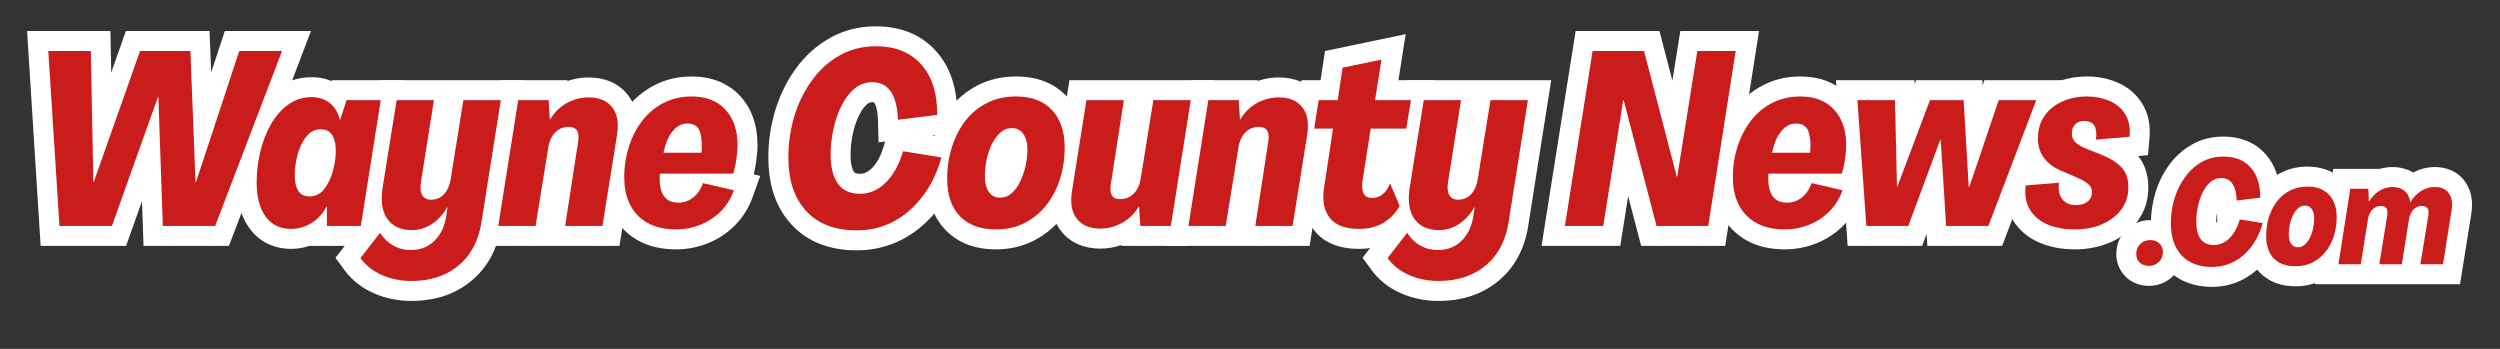 <svg xmlns="http://www.w3.org/2000/svg" xmlns:xlink="http://www.w3.org/1999/xlink" width="387" zoomAndPan="magnify" viewBox="0 0 290.25 40.5" height="54" preserveAspectRatio="xMidYMid meet" version="1.2"><rect x="0" y="0" width="290.25" height="40.5" fill="#333333" stroke="none"/><defs/><g id="154d6845df"><g style="fill:#ffffff;fill-opacity:1;"><g transform="translate(3.387, 26.231)"><path style="stroke:none" d="M 1.195 0.145 L -0.242 -22.629 L 9.434 -22.629 L 9.762 -5.148 L 7.445 -5.105 L 7.445 -7.426 L 7.504 -7.426 L 7.504 -5.105 L 5.316 -5.879 L 11.227 -22.629 L 20.941 -22.629 L 21.629 -5.199 L 19.312 -5.105 L 19.312 -7.426 L 19.371 -7.426 L 19.371 -5.105 L 17.168 -5.832 L 22.715 -22.629 L 32.719 -22.629 L 23.191 2.316 L 13.277 2.316 L 12.688 -14.898 L 15.004 -14.977 L 15.004 -12.656 L 14.949 -12.656 L 14.949 -14.977 L 17.133 -14.199 L 11.25 2.316 L 1.332 2.316 Z M 5.82 -0.145 L 3.508 0 L 3.508 -2.316 L 9.613 -2.316 L 9.613 0 L 7.43 -0.777 L 13.312 -17.293 L 17.246 -17.293 L 17.836 -0.078 L 15.52 0 L 15.52 -2.316 L 21.594 -2.316 L 21.594 0 L 19.43 -0.828 L 27.188 -21.137 L 29.352 -20.309 L 29.352 -17.992 L 24.391 -17.992 L 24.391 -20.309 L 26.59 -19.582 L 21.043 -2.789 L 17.082 -2.789 L 16.398 -20.219 L 18.715 -20.309 L 18.715 -17.992 L 12.863 -17.992 L 12.863 -20.309 L 15.051 -19.539 L 9.145 -2.789 L 5.172 -2.789 L 4.844 -20.266 L 7.16 -20.309 L 7.16 -17.992 L 2.227 -17.992 L 2.227 -20.309 L 4.539 -20.457 Z M 5.82 -0.145 "/></g></g><g style="fill:#ffffff;fill-opacity:1;"><g transform="translate(29.392, 26.231)"><path style="stroke:none" d="M 4.422 2.66 C 3.422 2.66 2.512 2.465 1.699 2.07 C 0.848 1.66 0.137 1.055 -0.438 0.258 C -1.426 -1.105 -1.918 -2.875 -1.918 -5.051 C -1.918 -6.406 -1.762 -7.758 -1.441 -9.105 C -1.117 -10.488 -0.629 -11.754 0.02 -12.906 C 0.727 -14.16 1.617 -15.176 2.688 -15.953 C 3.895 -16.828 5.27 -17.266 6.816 -17.266 C 8.145 -17.266 9.305 -16.883 10.301 -16.113 C 11.312 -15.332 11.988 -14.238 12.324 -12.832 L 10.07 -12.293 L 10.07 -14.613 L 10.098 -14.613 L 10.098 -12.293 L 7.891 -13.004 L 9.148 -16.922 L 17.52 -16.922 L 14.473 2.316 L 6.238 2.316 L 6.238 -2.254 L 8.559 -2.254 L 8.559 0.062 L 8.527 0.062 L 8.527 -2.254 L 10.566 -1.148 C 9.883 0.109 8.98 1.062 7.863 1.707 C 6.762 2.344 5.613 2.66 4.422 2.66 Z M 4.422 -1.977 C 4.789 -1.977 5.16 -2.086 5.547 -2.309 C 5.91 -2.516 6.227 -2.867 6.492 -3.359 L 7.152 -4.57 L 10.875 -4.57 L 10.875 0 L 8.559 0 L 8.559 -2.316 L 12.496 -2.316 L 12.496 0 L 10.203 -0.363 L 12.516 -14.969 L 14.805 -14.605 L 14.805 -12.289 L 10.84 -12.289 L 10.84 -14.605 L 13.047 -13.898 L 11.789 -9.977 L 8.242 -9.977 L 7.816 -11.754 C 7.734 -12.098 7.617 -12.328 7.473 -12.441 C 7.309 -12.566 7.09 -12.629 6.816 -12.629 C 6.273 -12.629 5.805 -12.488 5.414 -12.203 C 4.887 -11.82 4.434 -11.297 4.059 -10.629 C 3.625 -9.859 3.293 -8.996 3.07 -8.039 C 2.836 -7.047 2.719 -6.047 2.719 -5.051 C 2.719 -3.875 2.918 -3.012 3.32 -2.457 C 3.438 -2.293 3.57 -2.176 3.715 -2.105 C 3.895 -2.02 4.129 -1.977 4.422 -1.977 Z M 6.531 -5.742 C 6.512 -5.742 6.48 -5.73 6.441 -5.711 C 6.422 -5.699 6.402 -5.691 6.391 -5.68 C 6.395 -5.684 6.402 -5.691 6.418 -5.707 C 6.668 -6.023 6.863 -6.441 7.008 -6.965 C 7.18 -7.59 7.266 -8.188 7.266 -8.758 C 7.266 -8.961 7.254 -9.129 7.223 -9.258 C 7.215 -9.293 7.207 -9.316 7.199 -9.336 L 7.199 -9.34 C 7.203 -9.332 7.207 -9.324 7.211 -9.32 C 7.305 -9.168 7.438 -9.051 7.605 -8.969 C 7.707 -8.918 7.789 -8.895 7.844 -8.895 C 7.879 -8.895 7.922 -8.906 7.973 -8.93 C 7.992 -8.941 8.008 -8.953 8.02 -8.961 C 8.016 -8.957 8.004 -8.945 7.988 -8.926 C 7.738 -8.609 7.539 -8.195 7.395 -7.68 C 7.223 -7.062 7.141 -6.465 7.141 -5.875 C 7.141 -5.672 7.152 -5.504 7.184 -5.375 C 7.191 -5.344 7.199 -5.316 7.207 -5.297 C 7.203 -5.301 7.199 -5.309 7.195 -5.316 C 7.105 -5.457 6.977 -5.57 6.812 -5.656 C 6.699 -5.711 6.605 -5.742 6.531 -5.742 Z M 6.531 -1.105 C 5.871 -1.105 5.266 -1.242 4.719 -1.52 C 4.121 -1.82 3.641 -2.262 3.273 -2.844 C 2.762 -3.656 2.504 -4.668 2.504 -5.875 C 2.504 -6.887 2.645 -7.902 2.93 -8.926 C 3.242 -10.043 3.719 -11.008 4.363 -11.812 C 4.797 -12.359 5.305 -12.777 5.883 -13.07 C 6.492 -13.375 7.145 -13.527 7.844 -13.527 C 8.512 -13.527 9.117 -13.395 9.66 -13.125 C 10.27 -12.82 10.762 -12.379 11.133 -11.789 C 11.645 -10.977 11.902 -9.965 11.902 -8.758 C 11.902 -7.77 11.762 -6.758 11.477 -5.73 C 11.164 -4.598 10.688 -3.629 10.043 -2.82 C 9.605 -2.27 9.09 -1.852 8.5 -1.559 C 7.895 -1.254 7.238 -1.105 6.531 -1.105 Z M 6.531 -1.105 "/></g></g><g style="fill:#ffffff;fill-opacity:1;"><g transform="translate(44.02, 26.231)"><path style="stroke:none" d="M 3.738 8.707 C 2.199 8.707 0.758 8.414 -0.586 7.828 C -2.012 7.207 -3.164 6.301 -4.039 5.109 L -5.07 3.695 L 0.352 -3.285 L 2.098 -0.402 C 2.27 -0.117 2.488 0.102 2.758 0.254 C 3.02 0.402 3.328 0.477 3.68 0.477 C 4.137 0.477 4.504 0.344 4.793 0.074 C 5.141 -0.25 5.367 -0.734 5.473 -1.375 L 5.637 -2.504 L 7.93 -2.168 L 7.93 0.148 L 7.902 0.148 L 7.902 -2.168 L 9.918 -1.023 C 9.25 0.148 8.391 1.07 7.336 1.742 C 6.223 2.449 5.051 2.805 3.824 2.805 C 2.832 2.805 1.941 2.625 1.156 2.266 C 0.293 1.871 -0.414 1.281 -0.961 0.496 C -1.926 -0.891 -2.234 -2.668 -1.891 -4.84 L 0.051 -16.922 L 9.074 -16.922 L 7.141 -4.688 C 7.121 -4.582 7.117 -4.504 7.121 -4.457 C 7.113 -4.531 7.082 -4.621 7.023 -4.723 C 6.898 -4.945 6.715 -5.117 6.48 -5.238 C 6.312 -5.328 6.16 -5.371 6.02 -5.371 L 6.02 -5.367 C 5.996 -5.363 5.973 -5.355 5.949 -5.348 C 5.898 -5.324 5.859 -5.301 5.836 -5.277 C 5.914 -5.359 5.973 -5.523 6.012 -5.762 L 7.809 -16.922 L 16.832 -16.922 L 14.184 -0.152 C 13.777 2.602 12.625 4.773 10.73 6.355 C 8.852 7.926 6.523 8.707 3.738 8.707 Z M 3.738 4.07 C 5.402 4.07 6.742 3.648 7.758 2.801 C 8.75 1.969 9.367 0.746 9.605 -0.875 L 11.832 -14.969 L 14.121 -14.605 L 14.121 -12.289 L 9.785 -12.289 L 9.785 -14.605 L 12.074 -14.238 L 10.59 -5.02 C 10.398 -3.852 9.945 -2.883 9.227 -2.113 C 8.801 -1.66 8.312 -1.312 7.758 -1.078 C 7.219 -0.848 6.637 -0.734 6.02 -0.734 C 5.402 -0.734 4.844 -0.867 4.34 -1.129 C 3.766 -1.426 3.316 -1.863 2.992 -2.438 C 2.527 -3.254 2.383 -4.246 2.559 -5.41 L 4.07 -14.969 L 6.359 -14.605 L 6.359 -12.289 L 2.023 -12.289 L 2.023 -14.605 L 4.312 -14.238 L 2.688 -4.117 C 2.602 -3.57 2.586 -3.109 2.641 -2.738 C 2.68 -2.484 2.746 -2.293 2.844 -2.152 C 2.906 -2.062 2.984 -1.996 3.078 -1.953 C 3.254 -1.871 3.5 -1.832 3.824 -1.832 C 4.152 -1.832 4.492 -1.945 4.848 -2.168 C 5.254 -2.43 5.602 -2.809 5.887 -3.312 L 6.551 -4.484 L 10.613 -4.484 L 10.047 -0.625 C 9.77 1.055 9.074 2.418 7.957 3.461 C 6.781 4.562 5.355 5.113 3.68 5.113 C 2.512 5.113 1.438 4.836 0.465 4.281 C -0.504 3.73 -1.281 2.973 -1.867 2 L 0.113 0.797 L 1.945 2.219 L -0.336 5.16 L -2.168 3.738 L -0.297 2.367 C 0.082 2.887 0.605 3.289 1.27 3.582 C 2.02 3.906 2.844 4.07 3.738 4.07 Z M 3.738 4.07 "/></g></g><g style="fill:#ffffff;fill-opacity:1;"><g transform="translate(57.992, 26.231)"><path style="stroke:none" d="M 10.355 -17.238 C 11.273 -17.238 12.105 -17.082 12.844 -16.773 C 13.668 -16.426 14.352 -15.906 14.898 -15.211 C 15.918 -13.918 16.262 -12.234 15.922 -10.156 L 13.93 2.316 L 4.91 2.316 L 6.836 -10.109 C 6.852 -10.184 6.855 -10.242 6.859 -10.281 C 6.859 -10.293 6.859 -10.301 6.859 -10.305 C 6.859 -10.305 6.859 -10.297 6.859 -10.289 C 6.875 -10.148 6.934 -9.996 7.031 -9.836 C 7.188 -9.586 7.398 -9.398 7.664 -9.277 C 7.812 -9.211 7.938 -9.18 8.043 -9.18 C 8.031 -9.18 8.02 -9.176 8.016 -9.176 C 8.023 -9.18 8.035 -9.184 8.047 -9.188 C 8.074 -9.199 8.094 -9.207 8.102 -9.215 C 8.086 -9.203 8.07 -9.176 8.051 -9.133 C 8.004 -9.027 7.969 -8.883 7.941 -8.707 L 6.168 2.316 L -2.855 2.316 L 0.188 -16.922 L 7.883 -16.922 L 8.16 -12.5 L 5.848 -12.352 L 5.848 -14.668 L 5.875 -14.668 L 5.875 -12.352 L 3.879 -13.531 C 4.59 -14.734 5.531 -15.656 6.703 -16.297 C 7.848 -16.922 9.066 -17.238 10.355 -17.238 Z M 10.355 -12.602 C 9.855 -12.602 9.383 -12.477 8.93 -12.23 C 8.504 -11.996 8.152 -11.645 7.871 -11.172 L 7.199 -10.035 L 3.672 -10.035 L 3.391 -14.457 L 5.707 -14.605 L 5.707 -12.289 L 2.168 -12.289 L 2.168 -14.605 L 4.457 -14.242 L 2.148 0.363 L -0.145 0 L -0.145 -2.316 L 4.191 -2.316 L 4.191 0 L 1.906 -0.367 L 3.355 -9.379 C 3.543 -10.664 4.031 -11.703 4.82 -12.492 C 5.258 -12.93 5.754 -13.258 6.309 -13.484 C 6.852 -13.703 7.43 -13.812 8.043 -13.812 C 8.609 -13.812 9.121 -13.707 9.586 -13.496 C 10.168 -13.23 10.629 -12.828 10.969 -12.285 C 11.457 -11.504 11.605 -10.543 11.418 -9.402 L 9.906 0.355 L 7.617 0 L 7.617 -2.316 L 11.953 -2.316 L 11.953 0 L 9.664 -0.367 L 11.348 -10.898 C 11.422 -11.348 11.434 -11.715 11.383 -12.004 C 11.355 -12.16 11.316 -12.273 11.258 -12.344 C 11.125 -12.516 10.82 -12.602 10.355 -12.602 Z M 10.355 -12.602 "/></g></g><g style="fill:#ffffff;fill-opacity:1;"><g transform="translate(72.021, 26.231)"><path style="stroke:none" d="M 6.477 2.719 C 3.926 2.719 1.895 1.949 0.387 0.41 C -1.113 -1.113 -1.863 -3.133 -1.863 -5.648 C -1.863 -7.145 -1.645 -8.574 -1.211 -9.934 C -0.766 -11.328 -0.121 -12.566 0.727 -13.648 C 1.609 -14.781 2.684 -15.676 3.953 -16.336 C 5.258 -17.012 6.695 -17.352 8.273 -17.352 C 9.406 -17.352 10.438 -17.172 11.363 -16.812 C 12.355 -16.43 13.207 -15.848 13.918 -15.074 C 15.258 -13.613 15.926 -11.707 15.926 -9.355 C 15.926 -8.809 15.871 -8.148 15.758 -7.383 C 15.641 -6.582 15.484 -5.891 15.281 -5.316 L 14.742 -3.758 L 4.594 -3.758 L 4.594 -6.074 L 6.902 -5.863 C 6.871 -5.539 6.875 -5.27 6.906 -5.051 C 6.926 -4.926 6.953 -4.84 6.984 -4.781 C 6.934 -4.867 6.855 -4.938 6.75 -4.996 C 6.711 -5.016 6.68 -5.027 6.652 -5.031 C 6.668 -5.031 6.695 -5.027 6.73 -5.027 C 6.84 -5.027 6.938 -5.062 7.02 -5.125 C 7.172 -5.246 7.297 -5.449 7.398 -5.73 L 8.086 -7.688 L 16.246 -5.809 L 15.359 -3.352 C 14.902 -2.074 14.207 -0.973 13.277 -0.043 C 12.367 0.867 11.312 1.559 10.121 2.027 C 8.953 2.488 7.738 2.719 6.477 2.719 Z M 6.477 -1.918 C 7.152 -1.918 7.801 -2.039 8.422 -2.285 C 9.016 -2.52 9.543 -2.863 10 -3.32 C 10.441 -3.762 10.773 -4.297 10.996 -4.922 L 13.18 -4.137 L 12.66 -1.879 L 9.066 -2.703 L 9.586 -4.965 L 11.773 -4.195 C 11.375 -3.07 10.75 -2.168 9.898 -1.492 C 8.973 -0.758 7.918 -0.391 6.73 -0.391 C 5.945 -0.391 5.238 -0.555 4.609 -0.883 C 3.918 -1.242 3.371 -1.77 2.973 -2.461 C 2.371 -3.496 2.145 -4.773 2.285 -6.289 L 2.48 -8.395 L 13.094 -8.395 L 13.094 -6.074 L 10.902 -6.836 C 11.008 -7.137 11.098 -7.539 11.172 -8.047 C 11.25 -8.594 11.289 -9.031 11.289 -9.355 C 11.289 -10.504 11.027 -11.367 10.5 -11.941 C 10.027 -12.457 9.285 -12.715 8.273 -12.715 C 7.453 -12.715 6.723 -12.551 6.09 -12.219 C 5.418 -11.871 4.848 -11.398 4.379 -10.797 C 3.875 -10.148 3.484 -9.391 3.207 -8.523 C 2.918 -7.621 2.773 -6.664 2.773 -5.648 C 2.773 -4.398 3.082 -3.461 3.691 -2.836 C 4.293 -2.227 5.223 -1.918 6.477 -1.918 Z M 5.02 -10.82 L 9.414 -10.82 L 9.414 -8.5 L 7.105 -8.73 C 7.172 -9.363 7.145 -9.855 7.035 -10.207 C 7.094 -10.016 7.227 -9.855 7.434 -9.719 C 7.527 -9.656 7.621 -9.613 7.711 -9.59 C 7.734 -9.582 7.754 -9.578 7.773 -9.578 C 7.77 -9.578 7.766 -9.578 7.758 -9.578 C 7.82 -9.578 7.879 -9.594 7.934 -9.621 C 7.941 -9.625 7.949 -9.629 7.953 -9.633 C 7.953 -9.633 7.949 -9.633 7.945 -9.629 C 7.922 -9.609 7.895 -9.578 7.863 -9.539 C 7.621 -9.238 7.43 -8.742 7.297 -8.055 L 5.02 -8.5 Z M 5.02 -6.184 L 2.203 -6.184 L 2.746 -8.949 C 3.027 -10.391 3.535 -11.559 4.262 -12.457 C 4.703 -13 5.203 -13.422 5.766 -13.719 C 6.387 -14.047 7.051 -14.215 7.758 -14.215 C 8.613 -14.215 9.359 -14.004 9.996 -13.582 C 10.695 -13.117 11.18 -12.461 11.449 -11.617 C 11.758 -10.656 11.848 -9.539 11.719 -8.27 L 11.512 -6.184 Z M 5.02 -6.184 "/></g></g><g style="fill:#ffffff;fill-opacity:1;"><g transform="translate(86.192, 26.231)"><path style="stroke:none" d=""/></g></g><g style="fill:#ffffff;fill-opacity:1;"><g transform="translate(90.498, 26.231)"><path style="stroke:none" d="M 8.984 2.832 C 5.781 2.832 3.258 1.84 1.41 -0.148 C -0.391 -2.086 -1.293 -4.688 -1.293 -7.957 C -1.293 -9.844 -1.023 -11.66 -0.492 -13.41 C 0.051 -15.188 0.836 -16.793 1.871 -18.23 C 2.953 -19.73 4.266 -20.918 5.816 -21.797 C 7.426 -22.715 9.215 -23.172 11.184 -23.172 C 12.609 -23.172 13.902 -22.938 15.059 -22.477 C 16.277 -21.988 17.32 -21.258 18.188 -20.285 C 19.84 -18.434 20.656 -15.965 20.633 -12.875 L 20.617 -10.844 L 11.5 -9.707 L 11.434 -12.262 C 11.406 -13.227 11.266 -13.902 11.016 -14.285 C 10.996 -14.316 10.977 -14.34 10.961 -14.352 C 10.965 -14.352 10.965 -14.352 10.969 -14.348 C 10.941 -14.363 10.879 -14.371 10.781 -14.371 C 10.555 -14.371 10.359 -14.301 10.195 -14.156 C 9.836 -13.848 9.52 -13.422 9.254 -12.879 C 8.93 -12.227 8.684 -11.5 8.516 -10.703 C 8.34 -9.871 8.25 -9.062 8.25 -8.273 C 8.25 -7.73 8.297 -7.27 8.391 -6.895 C 8.461 -6.621 8.551 -6.41 8.656 -6.262 C 8.695 -6.207 8.742 -6.164 8.797 -6.141 C 8.926 -6.082 9.109 -6.055 9.355 -6.055 C 9.84 -6.055 10.297 -6.27 10.727 -6.703 C 11.328 -7.305 11.793 -8.176 12.121 -9.312 L 12.688 -11.285 L 21.727 -9.836 L 21.031 -7.34 C 20.477 -5.344 19.633 -3.594 18.496 -2.086 C 17.328 -0.539 15.945 0.664 14.34 1.52 C 12.695 2.395 10.91 2.832 8.984 2.832 Z M 8.984 -1.805 C 10.141 -1.805 11.199 -2.062 12.16 -2.574 C 13.16 -3.105 14.039 -3.875 14.793 -4.875 C 15.578 -5.914 16.168 -7.148 16.566 -8.578 L 18.797 -7.957 L 18.434 -5.672 L 13.98 -6.383 L 14.348 -8.672 L 16.578 -8.031 C 16.027 -6.125 15.172 -4.59 14.004 -3.426 C 12.668 -2.086 11.117 -1.418 9.355 -1.418 C 8.441 -1.418 7.617 -1.586 6.883 -1.918 C 6.078 -2.281 5.414 -2.828 4.895 -3.551 C 4.043 -4.738 3.617 -6.309 3.617 -8.273 C 3.617 -9.387 3.738 -10.516 3.98 -11.66 C 4.23 -12.84 4.602 -13.934 5.098 -14.934 C 5.645 -16.043 6.34 -16.957 7.176 -17.676 C 8.211 -18.562 9.414 -19.004 10.781 -19.004 C 11.637 -19.004 12.41 -18.824 13.105 -18.461 C 13.824 -18.09 14.418 -17.547 14.887 -16.836 C 15.625 -15.715 16.016 -14.234 16.066 -12.387 L 13.75 -12.324 L 13.461 -14.625 L 18.027 -15.195 L 18.312 -12.895 L 15.996 -12.91 C 16.012 -14.809 15.59 -16.234 14.73 -17.199 C 14.344 -17.633 13.879 -17.957 13.34 -18.172 C 12.734 -18.414 12.016 -18.535 11.184 -18.535 C 10.031 -18.535 9.004 -18.277 8.105 -17.766 C 7.145 -17.223 6.32 -16.473 5.633 -15.516 C 4.898 -14.5 4.336 -13.348 3.945 -12.062 C 3.543 -10.75 3.344 -9.383 3.344 -7.957 C 3.344 -5.902 3.832 -4.352 4.809 -3.305 C 5.738 -2.305 7.129 -1.805 8.984 -1.805 Z M 8.984 -1.805 "/></g></g><g style="fill:#ffffff;fill-opacity:1;"><g transform="translate(109.545, 26.231)"><path style="stroke:none" d="M 6.074 2.719 C 3.637 2.719 1.691 1.973 0.25 0.488 C -1.176 -0.977 -1.891 -2.969 -1.891 -5.477 C -1.891 -7.008 -1.676 -8.461 -1.242 -9.836 C -0.797 -11.25 -0.148 -12.512 0.707 -13.613 C 1.602 -14.773 2.699 -15.68 3.996 -16.344 C 5.316 -17.016 6.789 -17.352 8.414 -17.352 C 10.891 -17.352 12.848 -16.582 14.285 -15.047 C 15.684 -13.559 16.383 -11.574 16.383 -9.102 C 16.383 -7.59 16.164 -6.145 15.734 -4.77 C 15.285 -3.344 14.625 -2.082 13.754 -0.984 C 12.852 0.152 11.766 1.047 10.488 1.703 C 9.176 2.379 7.707 2.719 6.074 2.719 Z M 6.074 -1.918 C 6.957 -1.918 7.719 -2.086 8.367 -2.418 C 9.051 -2.77 9.637 -3.25 10.121 -3.867 C 10.637 -4.516 11.035 -5.281 11.309 -6.156 C 11.602 -7.082 11.746 -8.062 11.746 -9.102 C 11.746 -10.352 11.465 -11.281 10.902 -11.879 C 10.379 -12.438 9.551 -12.715 8.414 -12.715 C 7.531 -12.715 6.762 -12.547 6.102 -12.211 C 5.422 -11.863 4.844 -11.387 4.371 -10.777 C 3.855 -10.109 3.461 -9.336 3.18 -8.449 C 2.891 -7.523 2.746 -6.535 2.746 -5.477 C 2.746 -4.223 3.023 -3.309 3.574 -2.742 C 4.105 -2.191 4.941 -1.918 6.074 -1.918 Z M 6.562 -5.598 C 6.523 -5.598 6.48 -5.59 6.434 -5.57 C 6.402 -5.559 6.383 -5.547 6.375 -5.543 C 6.547 -5.695 6.699 -5.918 6.836 -6.199 C 7.02 -6.594 7.16 -7.02 7.258 -7.484 C 7.359 -7.977 7.41 -8.43 7.41 -8.844 C 7.41 -9.051 7.395 -9.215 7.363 -9.336 C 7.355 -9.363 7.352 -9.379 7.344 -9.391 C 7.352 -9.379 7.359 -9.363 7.375 -9.348 C 7.441 -9.25 7.539 -9.172 7.66 -9.113 C 7.766 -9.062 7.855 -9.035 7.93 -9.035 C 7.973 -9.035 8.016 -9.047 8.066 -9.066 C 8.109 -9.082 8.137 -9.098 8.152 -9.109 C 7.98 -8.953 7.824 -8.727 7.684 -8.434 C 7.496 -8.039 7.355 -7.613 7.262 -7.156 C 7.16 -6.676 7.109 -6.23 7.109 -5.82 C 7.109 -5.602 7.125 -5.426 7.16 -5.297 C 7.164 -5.27 7.172 -5.25 7.176 -5.238 C 7.172 -5.25 7.16 -5.266 7.148 -5.289 C 7.082 -5.375 6.988 -5.453 6.867 -5.512 C 6.758 -5.57 6.652 -5.598 6.562 -5.598 Z M 6.562 -0.961 C 5.918 -0.961 5.32 -1.102 4.777 -1.375 C 4.223 -1.656 3.758 -2.059 3.379 -2.586 C 2.777 -3.426 2.473 -4.504 2.473 -5.82 C 2.473 -6.551 2.559 -7.312 2.723 -8.105 C 2.895 -8.922 3.152 -9.695 3.496 -10.422 C 3.891 -11.25 4.391 -11.949 5 -12.512 C 5.832 -13.285 6.812 -13.672 7.93 -13.672 C 8.578 -13.672 9.172 -13.535 9.719 -13.266 C 10.285 -12.988 10.758 -12.582 11.141 -12.047 C 11.742 -11.207 12.047 -10.141 12.047 -8.844 C 12.047 -8.113 11.965 -7.352 11.797 -6.551 C 11.629 -5.723 11.367 -4.941 11.023 -4.211 C 10.625 -3.375 10.113 -2.672 9.484 -2.105 C 8.645 -1.344 7.668 -0.961 6.562 -0.961 Z M 6.562 -0.961 "/></g></g><g style="fill:#ffffff;fill-opacity:1;"><g transform="translate(124.059, 26.231)"><path style="stroke:none" d="M 3.68 2.633 C 2.758 2.633 1.926 2.473 1.18 2.16 C 0.355 1.809 -0.328 1.285 -0.875 0.582 C -1.887 -0.723 -2.227 -2.402 -1.887 -4.457 L 0.105 -16.922 L 9.125 -16.922 L 7.195 -4.496 C 7.184 -4.422 7.18 -4.363 7.176 -4.324 C 7.176 -4.312 7.176 -4.305 7.176 -4.301 C 7.176 -4.301 7.176 -4.309 7.176 -4.316 C 7.16 -4.457 7.102 -4.609 7.004 -4.77 C 6.848 -5.02 6.637 -5.207 6.371 -5.328 C 6.223 -5.395 6.098 -5.426 5.992 -5.426 C 6.004 -5.426 6.008 -5.426 6.012 -5.43 C 6 -5.426 5.984 -5.422 5.969 -5.414 C 5.941 -5.402 5.922 -5.395 5.918 -5.387 C 5.996 -5.465 6.055 -5.641 6.094 -5.906 L 7.867 -16.922 L 16.891 -16.922 L 13.848 2.316 L 6.152 2.316 L 5.875 -2.105 L 8.188 -2.254 L 8.188 0.062 L 8.16 0.062 L 8.16 -2.254 L 10.141 -1.055 C 9.438 0.113 8.504 1.02 7.352 1.668 C 6.199 2.309 4.977 2.633 3.68 2.633 Z M 3.68 -2.004 C 4.172 -2.004 4.641 -2.129 5.086 -2.379 C 5.527 -2.625 5.891 -2.984 6.176 -3.453 L 6.852 -4.57 L 10.363 -4.57 L 10.645 -0.145 L 8.328 0 L 8.328 -2.316 L 11.867 -2.316 L 11.867 0 L 9.578 -0.363 L 11.887 -14.969 L 14.176 -14.605 L 14.176 -12.289 L 9.84 -12.289 L 9.84 -14.605 L 12.129 -14.238 L 10.68 -5.219 C 10.492 -3.965 10.008 -2.938 9.23 -2.145 C 8.797 -1.699 8.301 -1.363 7.746 -1.133 C 7.195 -0.906 6.613 -0.793 5.992 -0.793 C 5.426 -0.793 4.914 -0.898 4.449 -1.109 C 3.863 -1.375 3.406 -1.777 3.066 -2.32 C 2.578 -3.102 2.43 -4.062 2.617 -5.203 L 4.129 -14.961 L 6.418 -14.605 L 6.418 -12.289 L 2.082 -12.289 L 2.082 -14.605 L 4.371 -14.238 L 2.688 -3.703 C 2.613 -3.266 2.602 -2.906 2.652 -2.621 C 2.68 -2.465 2.723 -2.344 2.785 -2.266 C 2.922 -2.09 3.219 -2.004 3.68 -2.004 Z M 3.68 -2.004 "/></g></g><g style="fill:#ffffff;fill-opacity:1;"><g transform="translate(138.117, 26.231)"><path style="stroke:none" d="M 10.355 -17.238 C 11.273 -17.238 12.105 -17.082 12.844 -16.773 C 13.668 -16.426 14.352 -15.906 14.898 -15.211 C 15.918 -13.918 16.262 -12.234 15.922 -10.156 L 13.93 2.316 L 4.91 2.316 L 6.836 -10.109 C 6.852 -10.184 6.855 -10.242 6.859 -10.281 C 6.859 -10.293 6.859 -10.301 6.859 -10.305 C 6.859 -10.305 6.859 -10.297 6.859 -10.289 C 6.875 -10.148 6.934 -9.996 7.031 -9.836 C 7.188 -9.586 7.398 -9.398 7.664 -9.277 C 7.812 -9.211 7.938 -9.18 8.043 -9.18 C 8.031 -9.18 8.02 -9.176 8.016 -9.176 C 8.023 -9.18 8.035 -9.184 8.047 -9.188 C 8.074 -9.199 8.094 -9.207 8.102 -9.215 C 8.086 -9.203 8.07 -9.176 8.051 -9.133 C 8.004 -9.027 7.969 -8.883 7.941 -8.707 L 6.168 2.316 L -2.855 2.316 L 0.188 -16.922 L 7.883 -16.922 L 8.16 -12.5 L 5.848 -12.352 L 5.848 -14.668 L 5.875 -14.668 L 5.875 -12.352 L 3.879 -13.531 C 4.59 -14.734 5.531 -15.656 6.703 -16.297 C 7.848 -16.922 9.066 -17.238 10.355 -17.238 Z M 10.355 -12.602 C 9.855 -12.602 9.383 -12.477 8.93 -12.23 C 8.504 -11.996 8.152 -11.645 7.871 -11.172 L 7.199 -10.035 L 3.672 -10.035 L 3.391 -14.457 L 5.707 -14.605 L 5.707 -12.289 L 2.168 -12.289 L 2.168 -14.605 L 4.457 -14.242 L 2.148 0.363 L -0.145 0 L -0.145 -2.316 L 4.191 -2.316 L 4.191 0 L 1.906 -0.367 L 3.355 -9.379 C 3.543 -10.664 4.031 -11.703 4.82 -12.492 C 5.258 -12.93 5.754 -13.258 6.309 -13.484 C 6.852 -13.703 7.43 -13.812 8.043 -13.812 C 8.609 -13.812 9.121 -13.707 9.586 -13.496 C 10.168 -13.23 10.629 -12.828 10.969 -12.285 C 11.457 -11.504 11.605 -10.543 11.418 -9.402 L 9.906 0.355 L 7.617 0 L 7.617 -2.316 L 11.953 -2.316 L 11.953 0 L 9.664 -0.367 L 11.348 -10.898 C 11.422 -11.348 11.434 -11.715 11.383 -12.004 C 11.355 -12.16 11.316 -12.273 11.258 -12.344 C 11.125 -12.516 10.82 -12.602 10.355 -12.602 Z M 10.355 -12.602 "/></g></g><g style="fill:#ffffff;fill-opacity:1;"><g transform="translate(151.86, 26.231)"><path style="stroke:none" d="M 5.934 2.66 C 3.555 2.66 1.801 1.926 0.672 0.457 C -0.398 -0.934 -0.766 -2.68 -0.434 -4.781 L 0.617 -11.648 L 2.91 -11.297 L 2.91 -8.977 L -1.992 -8.977 L -0.758 -16.922 L 3.453 -16.922 L 3.453 -14.605 L 1.16 -14.953 L 1.973 -20.309 L 11.34 -22.266 L 10.078 -14.246 L 7.789 -14.605 L 7.789 -16.922 L 14.68 -16.922 L 13.379 -8.977 L 7.273 -8.977 L 7.273 -11.297 L 9.566 -10.941 L 8.625 -4.891 C 8.605 -4.758 8.598 -4.652 8.605 -4.586 C 8.598 -4.66 8.559 -4.758 8.492 -4.879 C 8.355 -5.125 8.16 -5.309 7.906 -5.441 C 7.738 -5.527 7.586 -5.57 7.445 -5.57 C 7.363 -5.57 7.293 -5.547 7.23 -5.5 C 7.215 -5.488 7.203 -5.477 7.191 -5.469 C 7.199 -5.473 7.207 -5.484 7.219 -5.5 C 7.273 -5.578 7.332 -5.691 7.391 -5.832 L 9.516 -10.902 L 13.23 -2.137 L 12.637 -1.129 C 11.902 0.109 10.961 1.055 9.816 1.699 C 8.68 2.34 7.387 2.66 5.934 2.66 Z M 5.934 -1.977 C 6.574 -1.977 7.109 -2.098 7.539 -2.34 C 7.965 -2.578 8.332 -2.961 8.645 -3.492 L 10.641 -2.312 L 8.508 -1.406 L 7.395 -4.031 L 9.527 -4.934 L 11.664 -4.039 C 11.258 -3.066 10.711 -2.32 10.027 -1.805 C 9.262 -1.223 8.402 -0.934 7.445 -0.934 C 6.84 -0.934 6.289 -1.059 5.797 -1.312 C 5.215 -1.609 4.766 -2.047 4.441 -2.621 C 4.004 -3.41 3.871 -4.406 4.043 -5.605 L 5.289 -13.613 L 11.41 -13.613 L 11.41 -11.297 L 9.121 -11.672 L 9.664 -14.98 L 11.953 -14.605 L 11.953 -12.289 L 5.074 -12.289 L 6.238 -19.672 L 8.527 -19.312 L 9.004 -17.043 L 4.496 -16.102 L 4.023 -18.371 L 6.312 -18.023 L 5.445 -12.289 L 1.227 -12.289 L 1.227 -14.605 L 3.516 -14.25 L 3.004 -10.941 L 0.715 -11.297 L 0.715 -13.613 L 5.609 -13.613 L 4.145 -4.059 C 4.02 -3.27 4.086 -2.707 4.348 -2.367 C 4.414 -2.285 4.527 -2.211 4.688 -2.148 C 4.992 -2.035 5.41 -1.977 5.934 -1.977 Z M 5.934 -1.977 "/></g></g><g style="fill:#ffffff;fill-opacity:1;"><g transform="translate(163.266, 26.231)"><path style="stroke:none" d="M 3.738 8.707 C 2.199 8.707 0.758 8.414 -0.586 7.828 C -2.012 7.207 -3.164 6.301 -4.039 5.109 L -5.07 3.695 L 0.352 -3.285 L 2.098 -0.402 C 2.27 -0.117 2.488 0.102 2.758 0.254 C 3.02 0.402 3.328 0.477 3.68 0.477 C 4.137 0.477 4.504 0.344 4.793 0.074 C 5.141 -0.25 5.367 -0.734 5.473 -1.375 L 5.637 -2.504 L 7.93 -2.168 L 7.93 0.148 L 7.902 0.148 L 7.902 -2.168 L 9.918 -1.023 C 9.25 0.148 8.391 1.07 7.336 1.742 C 6.223 2.449 5.051 2.805 3.824 2.805 C 2.832 2.805 1.941 2.625 1.156 2.266 C 0.293 1.871 -0.414 1.281 -0.961 0.496 C -1.926 -0.891 -2.234 -2.668 -1.891 -4.84 L 0.051 -16.922 L 9.074 -16.922 L 7.141 -4.688 C 7.121 -4.582 7.117 -4.504 7.121 -4.457 C 7.113 -4.531 7.082 -4.621 7.023 -4.723 C 6.898 -4.945 6.715 -5.117 6.48 -5.238 C 6.312 -5.328 6.16 -5.371 6.02 -5.371 L 6.02 -5.367 C 5.996 -5.363 5.973 -5.355 5.949 -5.348 C 5.898 -5.324 5.859 -5.301 5.836 -5.277 C 5.914 -5.359 5.973 -5.523 6.012 -5.762 L 7.809 -16.922 L 16.832 -16.922 L 14.184 -0.152 C 13.777 2.602 12.625 4.773 10.73 6.355 C 8.852 7.926 6.523 8.707 3.738 8.707 Z M 3.738 4.07 C 5.402 4.07 6.742 3.648 7.758 2.801 C 8.75 1.969 9.367 0.746 9.605 -0.875 L 11.832 -14.969 L 14.121 -14.605 L 14.121 -12.289 L 9.785 -12.289 L 9.785 -14.605 L 12.074 -14.238 L 10.59 -5.02 C 10.398 -3.852 9.945 -2.883 9.227 -2.113 C 8.801 -1.66 8.312 -1.312 7.758 -1.078 C 7.219 -0.848 6.637 -0.734 6.02 -0.734 C 5.402 -0.734 4.844 -0.867 4.34 -1.129 C 3.766 -1.426 3.316 -1.863 2.992 -2.438 C 2.527 -3.254 2.383 -4.246 2.559 -5.41 L 4.07 -14.969 L 6.359 -14.605 L 6.359 -12.289 L 2.023 -12.289 L 2.023 -14.605 L 4.312 -14.238 L 2.688 -4.117 C 2.602 -3.57 2.586 -3.109 2.641 -2.738 C 2.68 -2.484 2.746 -2.293 2.844 -2.152 C 2.906 -2.062 2.984 -1.996 3.078 -1.953 C 3.254 -1.871 3.5 -1.832 3.824 -1.832 C 4.152 -1.832 4.492 -1.945 4.848 -2.168 C 5.254 -2.43 5.602 -2.809 5.887 -3.312 L 6.551 -4.484 L 10.613 -4.484 L 10.047 -0.625 C 9.77 1.055 9.074 2.418 7.957 3.461 C 6.781 4.562 5.355 5.113 3.68 5.113 C 2.512 5.113 1.438 4.836 0.465 4.281 C -0.504 3.73 -1.281 2.973 -1.867 2 L 0.113 0.797 L 1.945 2.219 L -0.336 5.16 L -2.168 3.738 L -0.297 2.367 C 0.082 2.887 0.605 3.289 1.27 3.582 C 2.02 3.906 2.844 4.07 3.738 4.07 Z M 3.738 4.07 "/></g></g><g style="fill:#ffffff;fill-opacity:1;"><g transform="translate(177.238, 26.231)"><path style="stroke:none" d=""/></g></g><g style="fill:#ffffff;fill-opacity:1;"><g transform="translate(181.544, 26.231)"><path style="stroke:none" d="M -2.148 -0.363 L 1.387 -22.629 L 11.121 -22.629 L 15.363 -6.316 L 13.121 -5.734 L 13.121 -8.051 L 13.18 -8.051 L 13.18 -5.734 L 10.891 -6.102 L 13.543 -22.629 L 22.68 -22.629 L 18.754 2.316 L 8.996 2.316 L 4.719 -13.988 L 6.961 -14.578 L 6.961 -12.258 L 6.902 -12.258 L 6.902 -14.578 L 9.191 -14.215 L 6.57 2.316 L -2.57 2.316 Z M 2.434 0.363 L 0.145 0 L 0.145 -2.316 L 4.594 -2.316 L 4.594 0 L 2.305 -0.363 L 4.922 -16.895 L 8.75 -16.895 L 13.023 -0.59 L 10.781 0 L 10.781 -2.316 L 16.773 -2.316 L 16.773 0 L 14.484 -0.359 L 17.68 -20.672 L 19.969 -20.309 L 19.969 -17.992 L 15.52 -17.992 L 15.52 -20.309 L 17.809 -19.941 L 15.156 -3.414 L 11.328 -3.414 L 7.086 -19.727 L 9.328 -20.309 L 9.328 -17.992 L 3.367 -17.992 L 3.367 -20.309 L 5.656 -19.945 Z M 2.434 0.363 "/></g></g><g style="fill:#ffffff;fill-opacity:1;"><g transform="translate(200.734, 26.231)"><path style="stroke:none" d="M 6.477 2.719 C 3.926 2.719 1.895 1.949 0.387 0.41 C -1.113 -1.113 -1.863 -3.133 -1.863 -5.648 C -1.863 -7.145 -1.645 -8.574 -1.211 -9.934 C -0.766 -11.328 -0.121 -12.566 0.727 -13.648 C 1.609 -14.781 2.684 -15.676 3.953 -16.336 C 5.258 -17.012 6.695 -17.352 8.273 -17.352 C 9.406 -17.352 10.438 -17.172 11.363 -16.812 C 12.355 -16.43 13.207 -15.848 13.918 -15.074 C 15.258 -13.613 15.926 -11.707 15.926 -9.355 C 15.926 -8.809 15.871 -8.148 15.758 -7.383 C 15.641 -6.582 15.484 -5.891 15.281 -5.316 L 14.742 -3.758 L 4.594 -3.758 L 4.594 -6.074 L 6.902 -5.863 C 6.871 -5.539 6.875 -5.27 6.906 -5.051 C 6.926 -4.926 6.953 -4.84 6.984 -4.781 C 6.934 -4.867 6.855 -4.938 6.75 -4.996 C 6.711 -5.016 6.68 -5.027 6.652 -5.031 C 6.668 -5.031 6.695 -5.027 6.73 -5.027 C 6.84 -5.027 6.938 -5.062 7.02 -5.125 C 7.172 -5.246 7.297 -5.449 7.398 -5.73 L 8.086 -7.688 L 16.246 -5.809 L 15.359 -3.352 C 14.902 -2.074 14.207 -0.973 13.277 -0.043 C 12.367 0.867 11.312 1.559 10.121 2.027 C 8.953 2.488 7.738 2.719 6.477 2.719 Z M 6.477 -1.918 C 7.152 -1.918 7.801 -2.039 8.422 -2.285 C 9.016 -2.52 9.543 -2.863 10 -3.32 C 10.441 -3.762 10.773 -4.297 10.996 -4.922 L 13.18 -4.137 L 12.66 -1.879 L 9.066 -2.703 L 9.586 -4.965 L 11.773 -4.195 C 11.375 -3.07 10.75 -2.168 9.898 -1.492 C 8.973 -0.758 7.918 -0.391 6.73 -0.391 C 5.945 -0.391 5.238 -0.555 4.609 -0.883 C 3.918 -1.242 3.371 -1.77 2.973 -2.461 C 2.371 -3.496 2.145 -4.773 2.285 -6.289 L 2.48 -8.395 L 13.094 -8.395 L 13.094 -6.074 L 10.902 -6.836 C 11.008 -7.137 11.098 -7.539 11.172 -8.047 C 11.25 -8.594 11.289 -9.031 11.289 -9.355 C 11.289 -10.504 11.027 -11.367 10.5 -11.941 C 10.027 -12.457 9.285 -12.715 8.273 -12.715 C 7.453 -12.715 6.723 -12.551 6.09 -12.219 C 5.418 -11.871 4.848 -11.398 4.379 -10.797 C 3.875 -10.148 3.484 -9.391 3.207 -8.523 C 2.918 -7.621 2.773 -6.664 2.773 -5.648 C 2.773 -4.398 3.082 -3.461 3.691 -2.836 C 4.293 -2.227 5.223 -1.918 6.477 -1.918 Z M 5.02 -10.82 L 9.414 -10.82 L 9.414 -8.5 L 7.105 -8.73 C 7.172 -9.363 7.145 -9.855 7.035 -10.207 C 7.094 -10.016 7.227 -9.855 7.434 -9.719 C 7.527 -9.656 7.621 -9.613 7.711 -9.59 C 7.734 -9.582 7.754 -9.578 7.773 -9.578 C 7.77 -9.578 7.766 -9.578 7.758 -9.578 C 7.82 -9.578 7.879 -9.594 7.934 -9.621 C 7.941 -9.625 7.949 -9.629 7.953 -9.633 C 7.953 -9.633 7.949 -9.633 7.945 -9.629 C 7.922 -9.609 7.895 -9.578 7.863 -9.539 C 7.621 -9.238 7.43 -8.742 7.297 -8.055 L 5.02 -8.5 Z M 5.02 -6.184 L 2.203 -6.184 L 2.746 -8.949 C 3.027 -10.391 3.535 -11.559 4.262 -12.457 C 4.703 -13 5.203 -13.422 5.766 -13.719 C 6.387 -14.047 7.051 -14.215 7.758 -14.215 C 8.613 -14.215 9.359 -14.004 9.996 -13.582 C 10.695 -13.117 11.18 -12.461 11.449 -11.617 C 11.758 -10.656 11.848 -9.539 11.719 -8.27 L 11.512 -6.184 Z M 5.02 -6.184 "/></g></g><g style="fill:#ffffff;fill-opacity:1;"><g transform="translate(214.335, 26.231)"><path style="stroke:none" d="M 0.027 0.164 L -1.176 -16.922 L 7.941 -16.922 L 8.223 -4.59 L 5.906 -4.535 L 5.906 -6.855 L 5.934 -6.855 L 5.934 -4.535 L 3.766 -5.352 L 8.125 -16.922 L 15.82 -16.922 L 16.547 -4.645 L 14.234 -4.508 L 14.234 -6.824 L 14.293 -6.824 L 14.293 -4.508 L 12.098 -5.25 L 16.055 -16.922 L 25.441 -16.922 L 18.113 2.316 L 9.434 2.316 L 8.668 -9.84 L 10.984 -9.984 L 10.984 -7.668 L 10.926 -7.668 L 10.926 -9.984 L 13.098 -9.176 L 8.828 2.316 L 0.18 2.316 Z M 4.652 -0.164 L 2.34 0 L 2.34 -2.316 L 7.219 -2.316 L 7.219 0 L 5.043 -0.809 L 9.312 -12.301 L 13.16 -12.301 L 13.922 -0.145 L 11.609 0 L 11.609 -2.316 L 16.516 -2.316 L 16.516 0 L 14.352 -0.824 L 19.914 -15.43 L 22.078 -14.605 L 22.078 -12.289 L 17.715 -12.289 L 17.715 -14.605 L 19.91 -13.859 L 15.953 -2.188 L 12.051 -2.188 L 11.32 -14.469 L 13.637 -14.605 L 13.637 -12.289 L 9.727 -12.289 L 9.727 -14.605 L 11.898 -13.789 L 7.539 -2.219 L 3.641 -2.219 L 3.359 -14.555 L 5.676 -14.605 L 5.676 -12.289 L 1.312 -12.289 L 1.312 -14.605 L 3.625 -14.77 Z M 4.652 -0.164 "/></g></g><g style="fill:#ffffff;fill-opacity:1;"><g transform="translate(235.15, 26.231)"><path style="stroke:none" d="M 5.734 2.719 C 4.246 2.719 2.902 2.469 1.703 1.969 C 0.328 1.395 -0.723 0.516 -1.449 -0.672 C -2.195 -1.891 -2.469 -3.324 -2.273 -4.98 L -2.051 -6.863 L 6.613 -7.566 L 6.203 -4.691 C 6.184 -4.547 6.176 -4.441 6.191 -4.375 C 6.184 -4.414 6.156 -4.465 6.113 -4.52 C 6.047 -4.613 5.957 -4.68 5.855 -4.727 C 5.828 -4.738 5.805 -4.746 5.789 -4.746 C 5.809 -4.746 5.836 -4.742 5.875 -4.742 C 5.906 -4.742 5.934 -4.742 5.953 -4.746 C 5.957 -4.746 5.957 -4.746 5.957 -4.746 C 5.953 -4.746 5.949 -4.746 5.941 -4.742 C 5.883 -4.727 5.824 -4.691 5.762 -4.645 C 5.656 -4.559 5.57 -4.441 5.504 -4.301 C 5.441 -4.172 5.414 -4.051 5.414 -3.938 C 5.414 -3.781 5.445 -3.625 5.512 -3.477 C 5.57 -3.352 5.637 -3.246 5.723 -3.168 C 5.734 -3.156 5.742 -3.148 5.75 -3.141 L 5.746 -3.145 C 5.719 -3.164 5.684 -3.188 5.637 -3.211 C 5.496 -3.293 5.309 -3.383 5.078 -3.477 L 3.27 -4.266 C 1.973 -4.816 0.973 -5.582 0.266 -6.551 C -0.488 -7.586 -0.863 -8.789 -0.863 -10.156 C -0.863 -11.645 -0.477 -12.953 0.301 -14.078 C 1.051 -15.168 2.055 -15.996 3.312 -16.562 C 4.48 -17.09 5.762 -17.352 7.16 -17.352 C 8.406 -17.352 9.566 -17.125 10.641 -16.668 C 11.879 -16.148 12.848 -15.336 13.543 -14.23 C 14.258 -13.094 14.547 -11.734 14.402 -10.148 L 14.23 -8.215 L 5.48 -7.449 L 5.891 -10.34 C 5.914 -10.488 5.922 -10.602 5.914 -10.68 C 5.914 -10.652 5.934 -10.605 5.969 -10.539 C 6.105 -10.273 6.305 -10.074 6.57 -9.945 C 6.652 -9.906 6.727 -9.883 6.797 -9.867 C 6.812 -9.863 6.824 -9.863 6.836 -9.863 C 6.832 -9.863 6.828 -9.863 6.816 -9.863 C 6.871 -9.863 6.945 -9.879 7.031 -9.914 C 7.195 -9.973 7.336 -10.07 7.461 -10.203 C 7.555 -10.305 7.625 -10.422 7.672 -10.551 C 7.695 -10.621 7.711 -10.68 7.711 -10.727 C 7.711 -10.84 7.684 -10.957 7.633 -11.074 C 7.582 -11.195 7.516 -11.297 7.43 -11.379 L 7.43 -11.383 C 7.461 -11.359 7.5 -11.336 7.547 -11.309 C 7.691 -11.223 7.875 -11.137 8.102 -11.043 L 9.727 -10.398 C 11.141 -9.816 12.215 -9.109 12.949 -8.277 C 13.832 -7.281 14.27 -6.012 14.27 -4.48 C 14.27 -2.973 13.84 -1.648 12.977 -0.504 C 12.176 0.562 11.113 1.371 9.793 1.934 C 8.559 2.457 7.207 2.719 5.734 2.719 Z M 5.734 -1.918 C 6.578 -1.918 7.328 -2.059 7.98 -2.332 C 8.539 -2.57 8.973 -2.891 9.273 -3.293 C 9.516 -3.609 9.633 -4.008 9.633 -4.48 C 9.633 -4.844 9.582 -5.09 9.473 -5.215 C 9.215 -5.504 8.73 -5.797 8.016 -6.09 L 6.336 -6.758 C 5.414 -7.137 4.707 -7.566 4.207 -8.047 C 3.84 -8.402 3.559 -8.812 3.363 -9.27 C 3.172 -9.727 3.074 -10.215 3.074 -10.727 C 3.074 -11.77 3.402 -12.648 4.062 -13.359 C 4.434 -13.758 4.875 -14.055 5.391 -14.25 C 5.832 -14.414 6.309 -14.5 6.816 -14.5 C 7.477 -14.5 8.062 -14.375 8.586 -14.121 C 9.254 -13.801 9.758 -13.309 10.094 -12.652 C 10.516 -11.824 10.645 -10.836 10.48 -9.684 L 8.188 -10.012 L 7.984 -12.32 L 11.895 -12.664 L 12.094 -10.355 L 9.785 -10.562 C 9.836 -11.105 9.781 -11.504 9.621 -11.758 C 9.441 -12.039 9.184 -12.254 8.84 -12.398 C 8.34 -12.609 7.781 -12.715 7.16 -12.715 C 6.426 -12.715 5.781 -12.59 5.219 -12.336 C 4.746 -12.121 4.379 -11.828 4.121 -11.449 C 3.887 -11.113 3.773 -10.684 3.773 -10.156 C 3.773 -9.793 3.852 -9.5 4.016 -9.281 C 4.219 -8.996 4.59 -8.742 5.117 -8.516 L 6.844 -7.762 C 7.762 -7.383 8.461 -6.965 8.941 -6.504 C 9.289 -6.168 9.559 -5.785 9.75 -5.359 C 9.949 -4.91 10.047 -4.438 10.047 -3.938 C 10.047 -3.363 9.934 -2.832 9.703 -2.34 C 9.465 -1.832 9.121 -1.395 8.672 -1.031 C 7.906 -0.414 6.973 -0.105 5.875 -0.105 C 5.195 -0.105 4.57 -0.23 4.008 -0.473 C 3.367 -0.75 2.836 -1.168 2.414 -1.727 C 1.676 -2.707 1.41 -3.914 1.613 -5.348 L 3.906 -5.02 L 4.094 -2.711 L 0.215 -2.395 L 0.027 -4.707 L 2.332 -4.434 C 2.262 -3.844 2.32 -3.398 2.504 -3.094 C 2.707 -2.758 3.035 -2.5 3.488 -2.312 C 4.113 -2.051 4.863 -1.918 5.734 -1.918 Z M 5.734 -1.918 "/></g></g><g style="fill:#ffffff;fill-opacity:1;"><g transform="translate(284.888, 26.231)"><path style="stroke:none" d=""/></g></g><g style="fill:#ffffff;fill-opacity:1;"><g transform="translate(247.99, 30.68)"><path style="stroke:none" d="M 1.488 2.508 C 1 2.508 0.535 2.426 0.105 2.27 C -0.375 2.094 -0.801 1.828 -1.168 1.477 C -1.539 1.121 -1.82 0.711 -2.012 0.242 C -2.191 -0.203 -2.285 -0.676 -2.285 -1.18 C -2.285 -1.723 -2.191 -2.23 -2 -2.703 C -1.797 -3.215 -1.492 -3.664 -1.086 -4.047 C -0.711 -4.402 -0.281 -4.676 0.195 -4.859 C 0.656 -5.035 1.145 -5.125 1.66 -5.125 C 2.152 -5.125 2.613 -5.047 3.047 -4.891 C 3.531 -4.715 3.961 -4.449 4.332 -4.094 C 4.707 -3.738 4.992 -3.32 5.18 -2.844 C 5.359 -2.398 5.449 -1.926 5.449 -1.422 C 5.449 -0.883 5.352 -0.379 5.16 0.094 C 4.957 0.59 4.66 1.027 4.27 1.402 C 3.887 1.77 3.453 2.047 2.969 2.238 C 2.504 2.418 2.012 2.508 1.488 2.508 Z M 1.488 -2.129 C 1.434 -2.129 1.371 -2.117 1.297 -2.086 C 1.199 -2.051 1.121 -2 1.051 -1.934 C 0.973 -1.859 0.91 -1.766 0.867 -1.656 C 0.832 -1.566 0.812 -1.488 0.812 -1.422 C 0.812 -1.328 0.836 -1.227 0.879 -1.113 C 0.938 -0.973 1.02 -0.848 1.125 -0.746 C 1.23 -0.648 1.344 -0.574 1.477 -0.527 C 1.551 -0.5 1.613 -0.488 1.66 -0.488 C 1.719 -0.488 1.785 -0.504 1.863 -0.531 C 1.953 -0.566 2.031 -0.617 2.098 -0.676 C 2.188 -0.762 2.258 -0.867 2.305 -0.984 C 2.336 -1.062 2.352 -1.129 2.352 -1.18 C 2.352 -1.285 2.328 -1.395 2.281 -1.512 C 2.223 -1.652 2.145 -1.773 2.039 -1.871 C 1.941 -1.965 1.824 -2.039 1.695 -2.086 C 1.613 -2.113 1.547 -2.129 1.488 -2.129 Z M 1.488 -2.129 "/></g></g><g style="fill:#ffffff;fill-opacity:1;"><g transform="translate(251.427, 30.68)"><path style="stroke:none" d="M 5.391 2.625 C 4.348 2.625 3.398 2.465 2.547 2.137 C 1.621 1.785 0.828 1.254 0.168 0.543 C -1.078 -0.797 -1.703 -2.57 -1.703 -4.773 C -1.703 -5.996 -1.527 -7.176 -1.184 -8.316 C -0.828 -9.477 -0.312 -10.531 0.371 -11.477 C 1.098 -12.484 1.984 -13.285 3.031 -13.883 C 4.137 -14.512 5.363 -14.824 6.707 -14.824 C 7.684 -14.824 8.574 -14.664 9.379 -14.344 C 10.242 -13.996 10.984 -13.477 11.602 -12.785 C 12.75 -11.496 13.32 -9.805 13.301 -7.715 L 13.289 -5.688 L 6 -4.773 L 5.93 -7.328 C 5.922 -7.586 5.898 -7.793 5.859 -7.953 C 5.848 -8.004 5.836 -8.039 5.824 -8.07 C 5.824 -8.074 5.82 -8.078 5.82 -8.078 C 5.824 -8.074 5.828 -8.066 5.832 -8.059 C 5.906 -7.949 6.012 -7.855 6.152 -7.785 C 6.27 -7.723 6.375 -7.691 6.469 -7.691 C 6.504 -7.691 6.543 -7.699 6.594 -7.719 C 6.645 -7.738 6.688 -7.762 6.719 -7.789 C 6.598 -7.684 6.488 -7.527 6.383 -7.312 C 6.223 -6.992 6.102 -6.629 6.016 -6.227 C 5.922 -5.793 5.875 -5.371 5.875 -4.961 C 5.875 -4.715 5.895 -4.512 5.934 -4.359 C 5.945 -4.32 5.953 -4.293 5.961 -4.27 C 5.961 -4.273 5.953 -4.285 5.945 -4.297 C 5.871 -4.398 5.777 -4.477 5.66 -4.527 C 5.621 -4.547 5.59 -4.555 5.562 -4.562 C 5.57 -4.559 5.586 -4.559 5.613 -4.559 C 5.625 -4.559 5.629 -4.559 5.633 -4.562 C 5.668 -4.578 5.719 -4.617 5.777 -4.676 C 6.027 -4.926 6.227 -5.312 6.379 -5.844 L 6.945 -7.816 L 14.203 -6.652 L 13.508 -4.152 C 13.145 -2.844 12.586 -1.691 11.836 -0.691 C 11.055 0.344 10.121 1.152 9.039 1.73 C 7.914 2.328 6.699 2.625 5.391 2.625 Z M 5.391 -2.012 C 5.926 -2.012 6.418 -2.129 6.859 -2.363 C 7.336 -2.617 7.762 -2.992 8.133 -3.484 C 8.531 -4.012 8.836 -4.648 9.043 -5.395 L 11.277 -4.773 L 10.91 -2.484 L 8.238 -2.914 L 8.605 -5.203 L 10.836 -4.562 C 10.461 -3.266 9.867 -2.211 9.055 -1.398 C 8.586 -0.93 8.07 -0.57 7.504 -0.32 C 6.906 -0.055 6.273 0.078 5.613 0.078 C 4.93 0.078 4.309 -0.051 3.746 -0.305 C 3.113 -0.594 2.59 -1.02 2.184 -1.59 C 1.555 -2.461 1.242 -3.586 1.242 -4.961 C 1.242 -5.695 1.32 -6.438 1.48 -7.188 C 1.645 -7.969 1.895 -8.699 2.227 -9.367 C 2.609 -10.148 3.102 -10.793 3.703 -11.309 C 4.094 -11.645 4.523 -11.898 4.996 -12.07 C 5.461 -12.242 5.953 -12.328 6.469 -12.328 C 7.129 -12.328 7.738 -12.184 8.289 -11.898 C 8.863 -11.598 9.336 -11.168 9.703 -10.609 C 10.242 -9.789 10.531 -8.738 10.562 -7.453 L 8.246 -7.391 L 7.961 -9.691 L 10.699 -10.035 L 10.984 -7.734 L 8.668 -7.75 C 8.672 -8.648 8.5 -9.301 8.145 -9.699 C 8.008 -9.848 7.848 -9.961 7.656 -10.039 C 7.406 -10.141 7.09 -10.191 6.707 -10.191 C 6.18 -10.191 5.719 -10.078 5.32 -9.852 C 4.859 -9.59 4.465 -9.227 4.129 -8.766 C 3.75 -8.238 3.457 -7.637 3.254 -6.965 C 3.039 -6.266 2.934 -5.535 2.934 -4.773 C 2.934 -3.785 3.145 -3.062 3.562 -2.613 C 3.734 -2.43 3.945 -2.289 4.195 -2.195 C 4.52 -2.07 4.914 -2.012 5.391 -2.012 Z M 5.391 -2.012 "/></g></g><g style="fill:#ffffff;fill-opacity:1;"><g transform="translate(262.85, 30.68)"><path style="stroke:none" d="M 3.645 2.559 C 2.836 2.559 2.094 2.434 1.418 2.188 C 0.672 1.914 0.027 1.496 -0.516 0.941 C -1.055 0.387 -1.453 -0.273 -1.715 -1.039 C -1.945 -1.715 -2.062 -2.465 -2.062 -3.285 C -2.062 -4.297 -1.918 -5.262 -1.629 -6.18 C -1.328 -7.133 -0.891 -7.984 -0.309 -8.734 C 0.312 -9.539 1.074 -10.168 1.977 -10.629 C 2.898 -11.102 3.922 -11.336 5.047 -11.336 C 5.871 -11.336 6.621 -11.207 7.301 -10.953 C 8.059 -10.668 8.707 -10.238 9.246 -9.66 C 9.77 -9.102 10.156 -8.445 10.41 -7.691 C 10.641 -7.016 10.754 -6.27 10.754 -5.457 C 10.754 -4.457 10.609 -3.5 10.32 -2.582 C 10.02 -1.617 9.57 -0.762 8.977 -0.012 C 8.352 0.773 7.598 1.391 6.715 1.848 C 5.797 2.32 4.773 2.559 3.645 2.559 Z M 3.645 -2.078 C 4.023 -2.078 4.34 -2.145 4.594 -2.273 C 4.887 -2.426 5.137 -2.633 5.344 -2.895 C 5.582 -3.195 5.77 -3.555 5.898 -3.973 C 6.043 -4.434 6.117 -4.93 6.117 -5.457 C 6.117 -5.965 6.031 -6.309 5.863 -6.492 C 5.734 -6.629 5.461 -6.699 5.047 -6.699 C 4.664 -6.699 4.344 -6.633 4.082 -6.5 C 3.797 -6.352 3.555 -6.152 3.355 -5.895 C 3.113 -5.586 2.926 -5.215 2.793 -4.789 C 2.648 -4.324 2.574 -3.824 2.574 -3.285 C 2.574 -2.977 2.609 -2.727 2.672 -2.535 C 2.711 -2.43 2.754 -2.348 2.809 -2.293 C 2.945 -2.148 3.227 -2.078 3.645 -2.078 Z M 3.934 -4.285 C 3.793 -4.285 3.656 -4.258 3.52 -4.203 C 3.395 -4.156 3.289 -4.09 3.203 -4.012 C 3.199 -4.012 3.199 -4.008 3.199 -4.008 C 3.199 -4.012 3.203 -4.016 3.207 -4.02 C 3.223 -4.043 3.242 -4.074 3.262 -4.117 C 3.34 -4.285 3.402 -4.473 3.445 -4.676 C 3.492 -4.91 3.516 -5.121 3.516 -5.305 C 3.516 -5.34 3.516 -5.367 3.512 -5.387 C 3.512 -5.391 3.512 -5.391 3.512 -5.391 C 3.512 -5.387 3.516 -5.379 3.516 -5.371 C 3.543 -5.273 3.594 -5.172 3.668 -5.066 C 3.801 -4.883 3.973 -4.738 4.184 -4.633 C 4.375 -4.539 4.566 -4.492 4.758 -4.492 C 4.898 -4.492 5.043 -4.52 5.184 -4.578 C 5.312 -4.629 5.426 -4.699 5.52 -4.785 C 5.504 -4.77 5.48 -4.73 5.449 -4.66 C 5.367 -4.492 5.305 -4.305 5.262 -4.102 C 5.215 -3.879 5.191 -3.672 5.191 -3.492 C 5.191 -3.453 5.195 -3.418 5.195 -3.395 C 5.195 -3.391 5.199 -3.387 5.199 -3.387 C 5.195 -3.391 5.195 -3.395 5.195 -3.402 C 5.168 -3.5 5.117 -3.605 5.039 -3.711 C 4.914 -3.891 4.746 -4.031 4.539 -4.137 C 4.34 -4.234 4.137 -4.285 3.934 -4.285 Z M 3.934 0.352 C 3.402 0.352 2.906 0.234 2.445 0.004 C 1.98 -0.234 1.59 -0.57 1.273 -1.012 C 0.797 -1.676 0.555 -2.504 0.555 -3.492 C 0.555 -3.992 0.613 -4.512 0.727 -5.051 C 0.844 -5.613 1.02 -6.145 1.258 -6.648 C 1.547 -7.254 1.918 -7.766 2.367 -8.184 C 2.695 -8.488 3.059 -8.719 3.461 -8.879 C 3.875 -9.047 4.305 -9.129 4.758 -9.129 C 5.289 -9.129 5.785 -9.016 6.238 -8.789 C 6.719 -8.551 7.117 -8.211 7.438 -7.766 C 7.914 -7.102 8.152 -6.281 8.152 -5.305 C 8.152 -4.805 8.098 -4.285 7.984 -3.742 C 7.867 -3.172 7.688 -2.633 7.449 -2.129 C 7.16 -1.516 6.777 -0.996 6.312 -0.574 C 5.984 -0.277 5.621 -0.051 5.227 0.105 C 4.812 0.27 4.383 0.352 3.934 0.352 Z M 3.934 0.352 "/></g></g><g style="fill:#ffffff;fill-opacity:1;"><g transform="translate(271.571, 30.68)"><path style="stroke:none" d="M -2.375 -0.363 L -0.68 -11.078 L 5.602 -11.078 L 5.773 -7.359 L 3.457 -7.254 L 3.457 -9.574 L 3.473 -9.574 L 3.473 -7.254 L 1.453 -8.391 C 1.957 -9.285 2.617 -9.984 3.434 -10.492 C 4.285 -11.02 5.207 -11.285 6.195 -11.285 C 6.738 -11.285 7.246 -11.207 7.723 -11.051 C 8.258 -10.875 8.73 -10.605 9.148 -10.242 C 9.559 -9.883 9.887 -9.457 10.129 -8.969 C 10.352 -8.52 10.496 -8.023 10.562 -7.492 L 8.266 -7.203 L 8.266 -9.52 L 8.281 -9.52 L 8.281 -7.203 L 6.277 -8.367 C 6.805 -9.281 7.492 -9.992 8.336 -10.496 C 9.203 -11.023 10.133 -11.285 11.121 -11.285 C 11.824 -11.285 12.465 -11.152 13.039 -10.895 C 13.699 -10.598 14.234 -10.148 14.648 -9.555 C 15.348 -8.555 15.578 -7.316 15.344 -5.844 L 14.039 2.316 L 6.723 2.316 L 8.082 -6.117 C 8.07 -6.043 8.07 -5.957 8.086 -5.855 C 8.125 -5.594 8.23 -5.348 8.398 -5.121 C 8.602 -4.852 8.852 -4.656 9.156 -4.539 C 9.32 -4.473 9.473 -4.441 9.617 -4.441 C 9.738 -4.441 9.863 -4.469 9.988 -4.52 C 10.113 -4.574 10.219 -4.645 10.305 -4.734 C 10.355 -4.785 10.391 -4.836 10.414 -4.887 C 10.41 -4.867 10.402 -4.844 10.398 -4.812 L 9.27 2.316 L 1.949 2.316 L 3.305 -6.117 C 3.297 -6.043 3.297 -5.957 3.312 -5.855 C 3.352 -5.594 3.453 -5.348 3.625 -5.121 C 3.828 -4.852 4.078 -4.656 4.379 -4.539 C 4.547 -4.473 4.699 -4.441 4.844 -4.441 C 4.965 -4.441 5.086 -4.469 5.215 -4.52 C 5.34 -4.574 5.445 -4.645 5.531 -4.734 C 5.582 -4.785 5.617 -4.836 5.641 -4.887 C 5.633 -4.867 5.629 -4.844 5.625 -4.812 L 4.496 2.316 L -2.801 2.316 Z M 2.203 0.363 L -0.086 0 L -0.086 -2.316 L 2.516 -2.316 L 2.516 0 L 0.227 -0.363 L 1.047 -5.559 C 1.207 -6.523 1.586 -7.316 2.184 -7.945 C 2.539 -8.312 2.941 -8.594 3.398 -8.785 C 3.852 -8.98 4.332 -9.078 4.844 -9.078 C 5.285 -9.078 5.699 -9 6.078 -8.852 C 6.594 -8.648 7.016 -8.328 7.344 -7.891 C 7.637 -7.496 7.824 -7.039 7.898 -6.527 C 7.953 -6.172 7.945 -5.789 7.883 -5.383 L 6.961 0.367 L 4.672 0 L 4.672 -2.316 L 7.289 -2.316 L 7.289 0 L 5 -0.363 L 5.824 -5.559 C 5.98 -6.523 6.359 -7.316 6.961 -7.945 C 7.312 -8.312 7.715 -8.594 8.172 -8.785 C 8.625 -8.98 9.105 -9.078 9.617 -9.078 C 10.059 -9.078 10.473 -9 10.852 -8.852 C 11.367 -8.648 11.789 -8.328 12.117 -7.891 C 12.41 -7.496 12.598 -7.039 12.672 -6.527 C 12.727 -6.172 12.719 -5.789 12.656 -5.383 L 11.734 0.367 L 9.445 0 L 9.445 -2.316 L 12.062 -2.316 L 12.062 0 L 9.773 -0.367 L 10.766 -6.578 C 10.797 -6.766 10.805 -6.91 10.789 -7.008 C 10.789 -7.016 10.789 -7.02 10.789 -7.02 C 10.789 -7.016 10.789 -7.008 10.793 -7 C 10.805 -6.969 10.824 -6.938 10.848 -6.902 C 10.918 -6.801 11.012 -6.723 11.129 -6.672 C 11.16 -6.656 11.184 -6.648 11.207 -6.645 C 11.188 -6.645 11.16 -6.648 11.121 -6.648 C 10.992 -6.648 10.859 -6.605 10.727 -6.527 C 10.566 -6.43 10.418 -6.266 10.285 -6.039 L 9.617 -4.887 L 6.219 -4.887 L 5.965 -6.914 C 5.961 -6.934 5.961 -6.945 5.957 -6.949 C 5.961 -6.938 5.969 -6.922 5.977 -6.906 C 6.008 -6.848 6.047 -6.793 6.098 -6.75 C 6.152 -6.699 6.211 -6.664 6.27 -6.645 C 6.277 -6.645 6.281 -6.645 6.285 -6.641 C 6.285 -6.641 6.285 -6.641 6.281 -6.645 C 6.258 -6.645 6.23 -6.648 6.195 -6.648 C 6.086 -6.648 5.98 -6.613 5.875 -6.551 C 5.734 -6.465 5.605 -6.32 5.492 -6.117 L 4.828 -4.938 L 1.242 -4.938 L 1.07 -8.656 L 3.387 -8.762 L 3.387 -6.441 L 1.301 -6.441 L 1.301 -8.762 L 3.59 -8.398 Z M 2.203 0.363 "/></g></g><g style="fill:#cb1c1c;fill-opacity:1;"><g transform="translate(3.387, 26.231)"><path style="stroke:none" d="M 3.516 0 L 2.219 -20.312 L 7.156 -20.312 L 7.453 -5.109 L 7.5 -5.109 L 12.875 -20.312 L 18.719 -20.312 L 19.312 -5.109 L 19.375 -5.109 L 24.391 -20.312 L 29.359 -20.312 L 21.594 0 L 15.516 0 L 15 -14.984 L 14.953 -14.984 L 9.609 0 Z M 3.516 0 "/></g></g><g style="fill:#cb1c1c;fill-opacity:1;"><g transform="translate(29.392, 26.231)"><path style="stroke:none" d="M 4.422 0.344 C 3.129 0.344 2.133 -0.133 1.438 -1.094 C 0.75 -2.062 0.406 -3.379 0.406 -5.047 C 0.406 -6.223 0.539 -7.395 0.812 -8.562 C 1.094 -9.738 1.504 -10.805 2.047 -11.766 C 2.586 -12.723 3.254 -13.492 4.047 -14.078 C 4.848 -14.66 5.77 -14.953 6.812 -14.953 C 7.613 -14.953 8.301 -14.727 8.875 -14.281 C 9.457 -13.832 9.859 -13.172 10.078 -12.297 L 10.094 -12.297 L 10.844 -14.609 L 14.812 -14.609 L 12.5 0 L 8.562 0 L 8.562 -2.25 L 8.531 -2.25 C 8.051 -1.375 7.441 -0.723 6.703 -0.297 C 5.961 0.129 5.203 0.344 4.422 0.344 Z M 6.531 -3.422 C 7.219 -3.422 7.785 -3.703 8.234 -4.266 C 8.68 -4.828 9.02 -5.52 9.25 -6.344 C 9.477 -7.176 9.594 -7.984 9.594 -8.766 C 9.594 -9.523 9.453 -10.125 9.172 -10.562 C 8.898 -11 8.457 -11.219 7.844 -11.219 C 7.176 -11.219 6.617 -10.938 6.172 -10.375 C 5.723 -9.812 5.383 -9.117 5.156 -8.297 C 4.938 -7.484 4.828 -6.676 4.828 -5.875 C 4.828 -5.113 4.961 -4.516 5.234 -4.078 C 5.516 -3.641 5.945 -3.422 6.531 -3.422 Z M 6.531 -3.422 "/></g></g><g style="fill:#cb1c1c;fill-opacity:1;"><g transform="translate(44.02, 26.231)"><path style="stroke:none" d="M 3.734 6.391 C 2.516 6.391 1.379 6.16 0.328 5.703 C -0.711 5.242 -1.547 4.586 -2.172 3.734 L 0.109 0.797 C 0.492 1.422 0.992 1.91 1.609 2.266 C 2.234 2.617 2.926 2.797 3.688 2.797 C 4.75 2.797 5.645 2.453 6.375 1.766 C 7.102 1.078 7.566 0.156 7.766 -1 L 7.938 -2.172 L 7.906 -2.172 C 7.426 -1.328 6.82 -0.672 6.094 -0.203 C 5.363 0.254 4.609 0.484 3.828 0.484 C 2.516 0.484 1.551 0.047 0.938 -0.828 C 0.332 -1.703 0.156 -2.922 0.406 -4.484 L 2.031 -14.609 L 6.359 -14.609 L 4.844 -5.047 C 4.75 -4.422 4.801 -3.93 5 -3.578 C 5.207 -3.223 5.547 -3.047 6.016 -3.047 C 6.629 -3.047 7.133 -3.258 7.531 -3.688 C 7.926 -4.125 8.18 -4.691 8.297 -5.391 L 9.781 -14.609 L 14.125 -14.609 L 11.891 -0.516 C 11.566 1.672 10.68 3.367 9.234 4.578 C 7.797 5.785 5.961 6.391 3.734 6.391 Z M 3.734 6.391 "/></g></g><g style="fill:#cb1c1c;fill-opacity:1;"><g transform="translate(57.992, 26.231)"><path style="stroke:none" d="M 10.359 -14.922 C 11.578 -14.922 12.484 -14.539 13.078 -13.781 C 13.68 -13.02 13.867 -11.938 13.641 -10.531 L 11.953 0 L 7.625 0 L 9.125 -9.75 C 9.32 -10.914 8.961 -11.5 8.047 -11.5 C 7.422 -11.5 6.895 -11.285 6.469 -10.859 C 6.039 -10.43 5.77 -9.828 5.656 -9.047 L 4.188 0 L -0.141 0 L 2.172 -14.609 L 5.703 -14.609 L 5.844 -12.359 L 5.875 -12.359 C 6.375 -13.191 7.02 -13.828 7.812 -14.266 C 8.613 -14.703 9.461 -14.922 10.359 -14.922 Z M 10.359 -14.922 "/></g></g><g style="fill:#cb1c1c;fill-opacity:1;"><g transform="translate(72.021, 26.231)"><path style="stroke:none" d="M 6.484 0.406 C 4.578 0.406 3.094 -0.129 2.031 -1.203 C 0.977 -2.285 0.453 -3.77 0.453 -5.656 C 0.453 -6.906 0.633 -8.094 1 -9.219 C 1.363 -10.352 1.879 -11.352 2.547 -12.219 C 3.223 -13.094 4.047 -13.781 5.016 -14.281 C 5.992 -14.781 7.082 -15.031 8.281 -15.031 C 9.969 -15.031 11.273 -14.52 12.203 -13.5 C 13.141 -12.488 13.609 -11.109 13.609 -9.359 C 13.609 -8.922 13.562 -8.375 13.469 -7.719 C 13.375 -7.062 13.25 -6.516 13.094 -6.078 L 4.594 -6.078 C 4.5 -5.047 4.625 -4.223 4.969 -3.609 C 5.32 -3.004 5.91 -2.703 6.734 -2.703 C 7.379 -2.703 7.953 -2.898 8.453 -3.297 C 8.961 -3.703 9.344 -4.258 9.594 -4.969 L 13.188 -4.141 C 12.844 -3.18 12.328 -2.359 11.641 -1.672 C 10.953 -0.992 10.16 -0.477 9.266 -0.125 C 8.379 0.227 7.453 0.406 6.484 0.406 Z M 5.016 -8.5 L 9.422 -8.5 C 9.516 -9.445 9.457 -10.25 9.25 -10.906 C 9.039 -11.562 8.547 -11.891 7.766 -11.891 C 7.117 -11.891 6.551 -11.586 6.062 -10.984 C 5.57 -10.391 5.223 -9.562 5.016 -8.5 Z M 5.016 -8.5 "/></g></g><g style="fill:#cb1c1c;fill-opacity:1;"><g transform="translate(86.192, 26.231)"><path style="stroke:none" d=""/></g></g><g style="fill:#cb1c1c;fill-opacity:1;"><g transform="translate(90.498, 26.231)"><path style="stroke:none" d="M 8.984 0.516 C 6.453 0.516 4.492 -0.227 3.109 -1.719 C 1.723 -3.219 1.031 -5.297 1.031 -7.953 C 1.031 -9.609 1.258 -11.203 1.719 -12.734 C 2.188 -14.266 2.863 -15.645 3.75 -16.875 C 4.633 -18.102 5.703 -19.07 6.953 -19.781 C 8.211 -20.5 9.625 -20.859 11.188 -20.859 C 13.445 -20.859 15.203 -20.156 16.453 -18.75 C 17.711 -17.344 18.332 -15.391 18.312 -12.891 L 13.75 -12.328 C 13.707 -13.734 13.441 -14.812 12.953 -15.562 C 12.461 -16.312 11.738 -16.688 10.781 -16.688 C 9.988 -16.688 9.289 -16.43 8.688 -15.922 C 8.082 -15.41 7.578 -14.738 7.172 -13.906 C 6.766 -13.082 6.457 -12.176 6.25 -11.188 C 6.039 -10.195 5.938 -9.227 5.938 -8.281 C 5.938 -6.812 6.219 -5.688 6.781 -4.906 C 7.344 -4.125 8.203 -3.734 9.359 -3.734 C 10.484 -3.734 11.484 -4.176 12.359 -5.062 C 13.242 -5.945 13.906 -7.148 14.344 -8.672 L 18.797 -7.953 C 18.328 -6.242 17.609 -4.75 16.641 -3.469 C 15.68 -2.195 14.551 -1.211 13.25 -0.516 C 11.945 0.172 10.523 0.516 8.984 0.516 Z M 8.984 0.516 "/></g></g><g style="fill:#cb1c1c;fill-opacity:1;"><g transform="translate(109.545, 26.231)"><path style="stroke:none" d="M 6.078 0.406 C 4.285 0.406 2.895 -0.102 1.906 -1.125 C 0.914 -2.145 0.422 -3.598 0.422 -5.484 C 0.422 -6.773 0.602 -7.992 0.969 -9.141 C 1.332 -10.297 1.852 -11.316 2.531 -12.203 C 3.219 -13.086 4.055 -13.781 5.047 -14.281 C 6.035 -14.781 7.16 -15.031 8.422 -15.031 C 10.223 -15.031 11.613 -14.504 12.594 -13.453 C 13.57 -12.41 14.062 -10.957 14.062 -9.094 C 14.062 -7.82 13.879 -6.609 13.516 -5.453 C 13.16 -4.305 12.633 -3.297 11.938 -2.422 C 11.25 -1.547 10.41 -0.852 9.422 -0.344 C 8.441 0.156 7.328 0.406 6.078 0.406 Z M 6.562 -3.281 C 7.07 -3.281 7.523 -3.457 7.922 -3.812 C 8.328 -4.176 8.66 -4.641 8.922 -5.203 C 9.191 -5.766 9.395 -6.367 9.531 -7.016 C 9.664 -7.66 9.734 -8.27 9.734 -8.844 C 9.734 -9.645 9.57 -10.266 9.25 -10.703 C 8.938 -11.141 8.5 -11.359 7.938 -11.359 C 7.414 -11.359 6.957 -11.176 6.562 -10.812 C 6.176 -10.445 5.848 -9.984 5.578 -9.422 C 5.316 -8.867 5.117 -8.27 4.984 -7.625 C 4.859 -6.988 4.797 -6.391 4.797 -5.828 C 4.797 -5.004 4.953 -4.375 5.266 -3.938 C 5.578 -3.5 6.008 -3.281 6.562 -3.281 Z M 6.562 -3.281 "/></g></g><g style="fill:#cb1c1c;fill-opacity:1;"><g transform="translate(124.059, 26.231)"><path style="stroke:none" d="M 3.688 0.312 C 2.469 0.312 1.555 -0.07 0.953 -0.844 C 0.359 -1.613 0.176 -2.691 0.406 -4.078 L 2.078 -14.609 L 6.422 -14.609 L 4.906 -4.844 C 4.719 -3.688 5.078 -3.109 5.984 -3.109 C 6.617 -3.109 7.148 -3.328 7.578 -3.766 C 8.004 -4.203 8.273 -4.801 8.391 -5.562 L 9.844 -14.609 L 14.188 -14.609 L 11.875 0 L 8.328 0 L 8.188 -2.25 L 8.156 -2.25 C 7.664 -1.438 7.02 -0.805 6.219 -0.359 C 5.414 0.086 4.57 0.312 3.688 0.312 Z M 3.688 0.312 "/></g></g><g style="fill:#cb1c1c;fill-opacity:1;"><g transform="translate(138.117, 26.231)"><path style="stroke:none" d="M 10.359 -14.922 C 11.578 -14.922 12.484 -14.539 13.078 -13.781 C 13.68 -13.02 13.867 -11.938 13.641 -10.531 L 11.953 0 L 7.625 0 L 9.125 -9.75 C 9.32 -10.914 8.961 -11.5 8.047 -11.5 C 7.422 -11.5 6.895 -11.285 6.469 -10.859 C 6.039 -10.43 5.77 -9.828 5.656 -9.047 L 4.188 0 L -0.141 0 L 2.172 -14.609 L 5.703 -14.609 L 5.844 -12.359 L 5.875 -12.359 C 6.375 -13.191 7.02 -13.828 7.812 -14.266 C 8.613 -14.703 9.461 -14.922 10.359 -14.922 Z M 10.359 -14.922 "/></g></g><g style="fill:#cb1c1c;fill-opacity:1;"><g transform="translate(151.86, 26.231)"><path style="stroke:none" d="M 5.938 0.344 C 4.32 0.344 3.18 -0.086 2.516 -0.953 C 1.848 -1.816 1.629 -2.973 1.859 -4.422 L 2.906 -11.297 L 0.719 -11.297 L 1.234 -14.609 L 3.453 -14.609 L 4.016 -18.375 L 8.531 -19.312 L 7.781 -14.609 L 11.953 -14.609 L 11.406 -11.297 L 7.281 -11.297 L 6.328 -5.25 C 6.141 -3.914 6.516 -3.25 7.453 -3.25 C 7.891 -3.25 8.281 -3.379 8.625 -3.641 C 8.977 -3.91 9.281 -4.344 9.531 -4.938 L 10.641 -2.312 C 9.598 -0.539 8.031 0.344 5.938 0.344 Z M 5.938 0.344 "/></g></g><g style="fill:#cb1c1c;fill-opacity:1;"><g transform="translate(163.266, 26.231)"><path style="stroke:none" d="M 3.734 6.391 C 2.516 6.391 1.379 6.16 0.328 5.703 C -0.711 5.242 -1.547 4.586 -2.172 3.734 L 0.109 0.797 C 0.492 1.422 0.992 1.91 1.609 2.266 C 2.234 2.617 2.926 2.797 3.688 2.797 C 4.75 2.797 5.645 2.453 6.375 1.766 C 7.102 1.078 7.566 0.156 7.766 -1 L 7.938 -2.172 L 7.906 -2.172 C 7.426 -1.328 6.82 -0.672 6.094 -0.203 C 5.363 0.254 4.609 0.484 3.828 0.484 C 2.516 0.484 1.551 0.047 0.938 -0.828 C 0.332 -1.703 0.156 -2.922 0.406 -4.484 L 2.031 -14.609 L 6.359 -14.609 L 4.844 -5.047 C 4.75 -4.422 4.801 -3.93 5 -3.578 C 5.207 -3.223 5.547 -3.047 6.016 -3.047 C 6.629 -3.047 7.133 -3.258 7.531 -3.688 C 7.926 -4.125 8.18 -4.691 8.297 -5.391 L 9.781 -14.609 L 14.125 -14.609 L 11.891 -0.516 C 11.566 1.672 10.68 3.367 9.234 4.578 C 7.797 5.785 5.961 6.391 3.734 6.391 Z M 3.734 6.391 "/></g></g><g style="fill:#cb1c1c;fill-opacity:1;"><g transform="translate(177.238, 26.231)"><path style="stroke:none" d=""/></g></g><g style="fill:#cb1c1c;fill-opacity:1;"><g transform="translate(181.544, 26.231)"><path style="stroke:none" d="M 0.141 0 L 3.359 -20.312 L 9.328 -20.312 L 13.125 -5.734 L 13.188 -5.734 L 15.516 -20.312 L 19.969 -20.312 L 16.781 0 L 10.781 0 L 6.969 -14.578 L 6.906 -14.578 L 4.594 0 Z M 0.141 0 "/></g></g><g style="fill:#cb1c1c;fill-opacity:1;"><g transform="translate(200.734, 26.231)"><path style="stroke:none" d="M 6.484 0.406 C 4.578 0.406 3.094 -0.129 2.031 -1.203 C 0.977 -2.285 0.453 -3.77 0.453 -5.656 C 0.453 -6.906 0.633 -8.094 1 -9.219 C 1.363 -10.352 1.879 -11.352 2.547 -12.219 C 3.223 -13.094 4.047 -13.781 5.016 -14.281 C 5.992 -14.781 7.082 -15.031 8.281 -15.031 C 9.969 -15.031 11.273 -14.52 12.203 -13.5 C 13.141 -12.488 13.609 -11.109 13.609 -9.359 C 13.609 -8.922 13.562 -8.375 13.469 -7.719 C 13.375 -7.062 13.25 -6.516 13.094 -6.078 L 4.594 -6.078 C 4.5 -5.047 4.625 -4.223 4.969 -3.609 C 5.32 -3.004 5.91 -2.703 6.734 -2.703 C 7.379 -2.703 7.953 -2.898 8.453 -3.297 C 8.961 -3.703 9.344 -4.258 9.594 -4.969 L 13.188 -4.141 C 12.844 -3.18 12.328 -2.359 11.641 -1.672 C 10.953 -0.992 10.16 -0.477 9.266 -0.125 C 8.379 0.227 7.453 0.406 6.484 0.406 Z M 5.016 -8.5 L 9.422 -8.5 C 9.516 -9.445 9.457 -10.25 9.25 -10.906 C 9.039 -11.562 8.547 -11.891 7.766 -11.891 C 7.117 -11.891 6.551 -11.586 6.062 -10.984 C 5.57 -10.391 5.223 -9.562 5.016 -8.5 Z M 5.016 -8.5 "/></g></g><g style="fill:#cb1c1c;fill-opacity:1;"><g transform="translate(214.335, 26.231)"><path style="stroke:none" d="M 2.344 0 L 1.312 -14.609 L 5.672 -14.609 L 5.906 -4.531 L 5.938 -4.531 L 9.734 -14.609 L 13.641 -14.609 L 14.234 -4.516 L 14.297 -4.516 L 17.719 -14.609 L 22.078 -14.609 L 16.516 0 L 11.609 0 L 10.984 -9.984 L 10.922 -9.984 L 7.219 0 Z M 2.344 0 "/></g></g><g style="fill:#cb1c1c;fill-opacity:1;"><g transform="translate(235.15, 26.231)"><path style="stroke:none" d="M 5.734 0.406 C 4.555 0.406 3.508 0.219 2.594 -0.156 C 1.688 -0.539 1 -1.113 0.531 -1.875 C 0.062 -2.645 -0.102 -3.586 0.031 -4.703 L 3.906 -5.016 C 3.789 -4.223 3.91 -3.594 4.266 -3.125 C 4.617 -2.656 5.156 -2.422 5.875 -2.422 C 6.426 -2.422 6.875 -2.555 7.219 -2.828 C 7.562 -3.109 7.734 -3.477 7.734 -3.938 C 7.734 -4.281 7.598 -4.578 7.328 -4.828 C 7.066 -5.086 6.613 -5.352 5.969 -5.625 L 4.188 -6.391 C 2.363 -7.172 1.453 -8.426 1.453 -10.156 C 1.453 -11.164 1.703 -12.035 2.203 -12.766 C 2.711 -13.492 3.398 -14.051 4.266 -14.438 C 5.129 -14.832 6.094 -15.031 7.156 -15.031 C 8.094 -15.031 8.953 -14.863 9.734 -14.531 C 10.523 -14.195 11.141 -13.68 11.578 -12.984 C 12.016 -12.297 12.188 -11.422 12.094 -10.359 L 8.188 -10.016 C 8.281 -10.68 8.227 -11.207 8.031 -11.594 C 7.832 -11.988 7.426 -12.188 6.812 -12.188 C 6.363 -12.188 6.016 -12.051 5.766 -11.781 C 5.516 -11.52 5.391 -11.172 5.391 -10.734 C 5.391 -10.328 5.531 -9.984 5.812 -9.703 C 6.102 -9.43 6.57 -9.164 7.219 -8.906 L 8.875 -8.25 C 9.938 -7.812 10.711 -7.312 11.203 -6.75 C 11.703 -6.188 11.953 -5.43 11.953 -4.484 C 11.953 -3.492 11.676 -2.629 11.125 -1.891 C 10.57 -1.16 9.82 -0.594 8.875 -0.188 C 7.938 0.207 6.891 0.406 5.734 0.406 Z M 5.734 0.406 "/></g></g><g style="fill:#cb1c1c;fill-opacity:1;"><g transform="translate(284.888, 26.231)"><path style="stroke:none" d=""/></g></g><g style="fill:#cb1c1c;fill-opacity:1;"><g transform="translate(247.99, 30.68)"><path style="stroke:none" d="M 1.484 0.188 C 1.055 0.188 0.707 0.062 0.438 -0.188 C 0.164 -0.445 0.031 -0.781 0.031 -1.188 C 0.031 -1.676 0.188 -2.066 0.5 -2.359 C 0.812 -2.66 1.195 -2.812 1.656 -2.812 C 2.102 -2.812 2.457 -2.68 2.719 -2.422 C 2.988 -2.16 3.125 -1.828 3.125 -1.422 C 3.125 -0.953 2.969 -0.566 2.656 -0.266 C 2.344 0.035 1.953 0.188 1.484 0.188 Z M 1.484 0.188 "/></g></g><g style="fill:#cb1c1c;fill-opacity:1;"><g transform="translate(251.427, 30.68)"><path style="stroke:none" d="M 5.391 0.312 C 3.867 0.312 2.691 -0.133 1.859 -1.031 C 1.023 -1.926 0.609 -3.176 0.609 -4.781 C 0.609 -5.77 0.75 -6.723 1.031 -7.641 C 1.312 -8.555 1.719 -9.379 2.25 -10.109 C 2.781 -10.848 3.422 -11.43 4.172 -11.859 C 4.922 -12.285 5.766 -12.5 6.703 -12.5 C 8.066 -12.5 9.125 -12.078 9.875 -11.234 C 10.625 -10.391 10.992 -9.223 10.984 -7.734 L 8.25 -7.391 C 8.227 -8.234 8.066 -8.879 7.766 -9.328 C 7.473 -9.785 7.039 -10.016 6.469 -10.016 C 5.988 -10.016 5.566 -9.859 5.203 -9.547 C 4.848 -9.234 4.547 -8.828 4.297 -8.328 C 4.055 -7.836 3.875 -7.297 3.75 -6.703 C 3.625 -6.109 3.562 -5.531 3.562 -4.969 C 3.562 -4.082 3.727 -3.406 4.062 -2.938 C 4.395 -2.469 4.91 -2.234 5.609 -2.234 C 6.285 -2.234 6.891 -2.5 7.422 -3.031 C 7.953 -3.562 8.348 -4.285 8.609 -5.203 L 11.281 -4.781 C 10.988 -3.75 10.555 -2.848 9.984 -2.078 C 9.41 -1.316 8.734 -0.727 7.953 -0.312 C 7.172 0.102 6.316 0.312 5.391 0.312 Z M 5.391 0.312 "/></g></g><g style="fill:#cb1c1c;fill-opacity:1;"><g transform="translate(262.85, 30.68)"><path style="stroke:none" d="M 3.641 0.234 C 2.566 0.234 1.734 -0.066 1.141 -0.672 C 0.547 -1.285 0.25 -2.156 0.25 -3.281 C 0.25 -4.062 0.359 -4.797 0.578 -5.484 C 0.797 -6.172 1.109 -6.781 1.516 -7.312 C 1.93 -7.844 2.438 -8.258 3.031 -8.562 C 3.625 -8.863 4.297 -9.016 5.047 -9.016 C 6.129 -9.016 6.961 -8.703 7.547 -8.078 C 8.141 -7.453 8.438 -6.578 8.438 -5.453 C 8.438 -4.691 8.328 -3.961 8.109 -3.266 C 7.891 -2.578 7.57 -1.973 7.156 -1.453 C 6.738 -0.93 6.238 -0.52 5.656 -0.219 C 5.07 0.082 4.398 0.234 3.641 0.234 Z M 3.938 -1.969 C 4.238 -1.969 4.508 -2.078 4.75 -2.297 C 4.988 -2.516 5.188 -2.789 5.344 -3.125 C 5.508 -3.457 5.629 -3.816 5.703 -4.203 C 5.785 -4.598 5.828 -4.961 5.828 -5.297 C 5.828 -5.773 5.734 -6.145 5.547 -6.406 C 5.359 -6.676 5.094 -6.812 4.75 -6.812 C 4.445 -6.812 4.176 -6.703 3.938 -6.484 C 3.707 -6.266 3.508 -5.988 3.344 -5.656 C 3.188 -5.32 3.066 -4.961 2.984 -4.578 C 2.91 -4.191 2.875 -3.828 2.875 -3.484 C 2.875 -2.992 2.969 -2.617 3.156 -2.359 C 3.344 -2.098 3.602 -1.969 3.938 -1.969 Z M 3.938 -1.969 "/></g></g><g style="fill:#cb1c1c;fill-opacity:1;"><g transform="translate(271.571, 30.68)"><path style="stroke:none" d="M -0.078 0 L 1.297 -8.766 L 3.391 -8.766 L 3.453 -7.25 L 3.469 -7.25 C 3.781 -7.801 4.176 -8.223 4.656 -8.516 C 5.133 -8.816 5.645 -8.969 6.188 -8.969 C 6.781 -8.969 7.254 -8.812 7.609 -8.5 C 7.973 -8.188 8.191 -7.754 8.266 -7.203 L 8.281 -7.203 C 8.613 -7.773 9.031 -8.211 9.531 -8.516 C 10.031 -8.816 10.562 -8.969 11.125 -8.969 C 11.863 -8.969 12.406 -8.723 12.75 -8.234 C 13.094 -7.742 13.191 -7.066 13.047 -6.203 L 12.062 0 L 9.438 0 L 10.375 -5.75 C 10.469 -6.426 10.211 -6.766 9.609 -6.766 C 9.223 -6.766 8.895 -6.625 8.625 -6.344 C 8.363 -6.062 8.191 -5.676 8.109 -5.188 L 7.281 0 L 4.672 0 L 5.594 -5.75 C 5.695 -6.426 5.445 -6.766 4.844 -6.766 C 4.457 -6.766 4.129 -6.625 3.859 -6.344 C 3.586 -6.062 3.414 -5.676 3.344 -5.188 L 2.516 0 Z M -0.078 0 "/></g></g></g></svg>